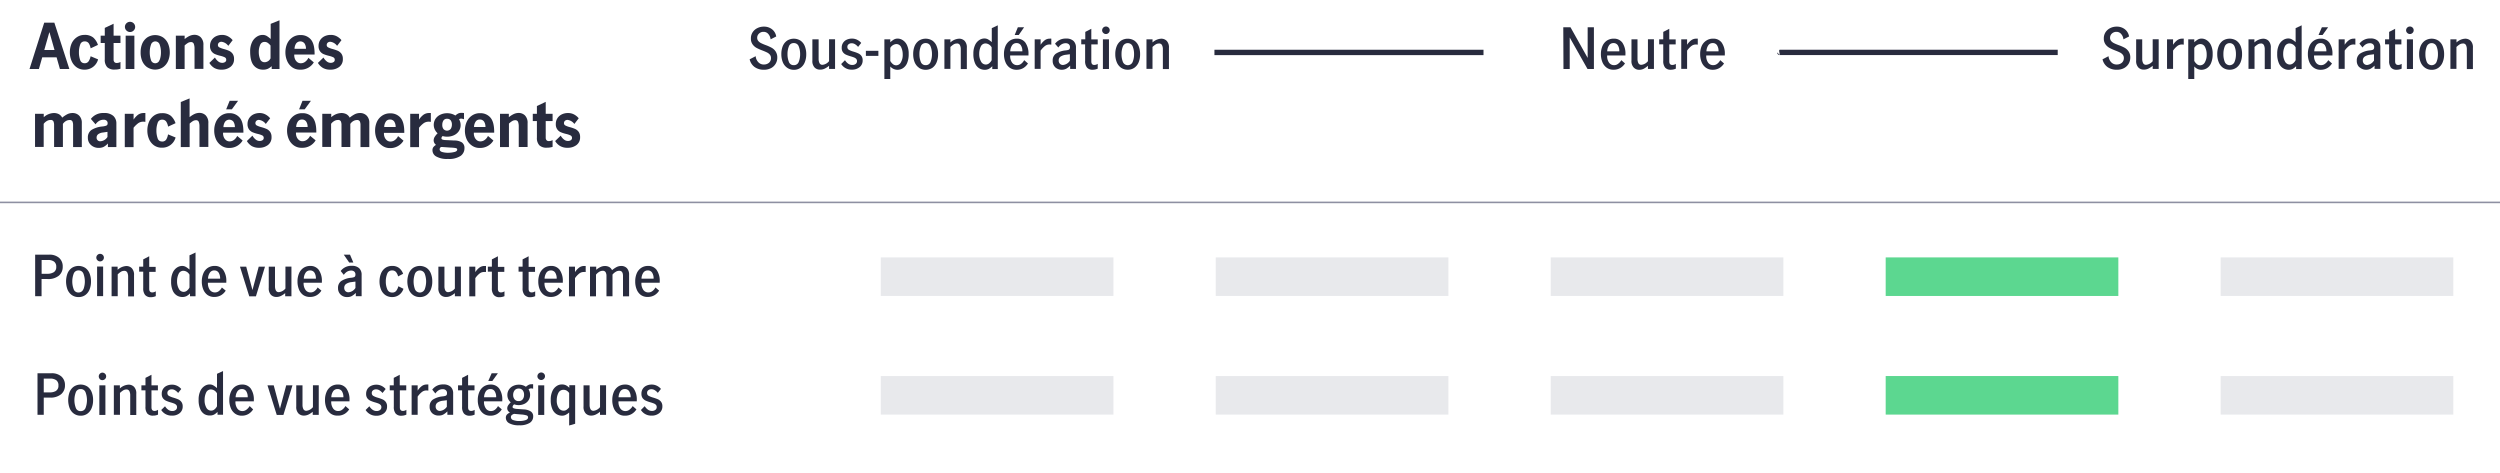 <svg xmlns="http://www.w3.org/2000/svg" viewBox="0 0 800 151.38"><defs><style>.cls-1{fill:#282b3e;}.cls-2{fill:#e8e9ec;}.cls-3{fill:#5cd790;}.cls-4{fill:none;stroke:#8e90a2;stroke-linecap:round;stroke-linejoin:round;stroke-width:0.5px;}</style></defs><g id="_11" data-name="11"><path class="cls-1" d="M19.17,22.07l-1.06-3.72h-4.6l-1.06,3.72h-3L14.15,7.25h3.24l4.8,14.82Zm-5-6.06h3.28l-1.6-5.64h-.08Z"/><path class="cls-1" d="M24.49,21.51a4.8,4.8,0,0,1-1.6-2.05,6.86,6.86,0,0,1-.54-2.73A7.1,7.1,0,0,1,22.88,14,4.76,4.76,0,0,1,24.47,12,4.21,4.21,0,0,1,27,11.17a4.25,4.25,0,0,1,2.82.83,5.44,5.44,0,0,1,1.52,2.37L29,15.47a4.36,4.36,0,0,0-.6-1.62,1.52,1.52,0,0,0-1.36-.6,1.41,1.41,0,0,0-1.39,1.06,7,7,0,0,0-.39,2.42,7.29,7.29,0,0,0,.38,2.43A1.4,1.4,0,0,0,27,20.23a1.47,1.47,0,0,0,1.35-.61A4.58,4.58,0,0,0,29,18L31.39,19A4.4,4.4,0,0,1,27,22.29,4.17,4.17,0,0,1,24.49,21.51Z"/><path class="cls-1" d="M34.32,21.5A3.4,3.4,0,0,1,33.53,19V13.75H32.21V11.41h1.32V8.93l2.82-1.34v3.82h2.2v2.34h-2.2v5.34a1.16,1.16,0,0,0,.24.75.92.92,0,0,0,.78.31,2.41,2.41,0,0,0,1.18-.32V22a5.59,5.59,0,0,1-1.82.26A3.27,3.27,0,0,1,34.32,21.5Z"/><path class="cls-1" d="M40.46,9.76a1.61,1.61,0,0,1,0-2.31,1.64,1.64,0,0,1,2.79,1.16,1.58,1.58,0,0,1-.48,1.15,1.61,1.61,0,0,1-2.31,0Zm-.25,1.65H43V22.07H40.21Z"/><path class="cls-1" d="M47.11,21.52a4.71,4.71,0,0,1-1.6-2A6.92,6.92,0,0,1,45,16.73,7.17,7.17,0,0,1,45.5,14a4.73,4.73,0,0,1,1.59-2,4.64,4.64,0,0,1,5.12,0,4.73,4.73,0,0,1,1.59,2,7.17,7.17,0,0,1,.53,2.75,6.92,6.92,0,0,1-.54,2.75,4.71,4.71,0,0,1-1.6,2,4.57,4.57,0,0,1-5.08,0Zm4-2.36a7,7,0,0,0,.39-2.43,7,7,0,0,0-.39-2.41,1.45,1.45,0,0,0-2.8,0,7,7,0,0,0-.39,2.42,7.29,7.29,0,0,0,.38,2.43,1.4,1.4,0,0,0,1.4,1.07A1.42,1.42,0,0,0,51.06,19.16Z"/><path class="cls-1" d="M59.09,11.41v1.1a7.47,7.47,0,0,1,1.54-1,3.89,3.89,0,0,1,1.6-.37,2.85,2.85,0,0,1,2,.78,3.33,3.33,0,0,1,.86,2.56v7.56H62.25V15.53A4.13,4.13,0,0,0,62,14a.89.89,0,0,0-.92-.53,1.89,1.89,0,0,0-1,.3,7,7,0,0,0-1,.78v7.52H56.27V11.41Z"/><path class="cls-1" d="M68.56,21.74A4.59,4.59,0,0,1,67,20.13l1.78-1.72a4.07,4.07,0,0,0,1,1.2,2,2,0,0,0,1.35.5,1.63,1.63,0,0,0,.87-.24.8.8,0,0,0,.39-.74.83.83,0,0,0-.46-.79,6.73,6.73,0,0,0-1.46-.49,10.62,10.62,0,0,1-1.67-.54,2.7,2.7,0,0,1-1.12-.91,2.78,2.78,0,0,1-.47-1.69,3.38,3.38,0,0,1,.54-1.92,3.48,3.48,0,0,1,1.42-1.21A4.56,4.56,0,0,1,71,11.17a4,4,0,0,1,2,.48,4.88,4.88,0,0,1,1.45,1.2l-1.4,1.82a3.16,3.16,0,0,0-2.14-1.3,1.19,1.19,0,0,0-.88.3,1,1,0,0,0-.3.72.81.81,0,0,0,.46.77,7.1,7.1,0,0,0,1.44.53,12.74,12.74,0,0,1,1.67.57,3,3,0,0,1,1.12.91,2.77,2.77,0,0,1,.47,1.68,3,3,0,0,1-1.15,2.56,4.51,4.51,0,0,1-2.83.88A4.59,4.59,0,0,1,68.56,21.74Z"/><path class="cls-1" d="M81.2,20.94c-.77-.9-1.15-2.39-1.15-4.47a6.61,6.61,0,0,1,.62-3,4.21,4.21,0,0,1,1.52-1.73A3.42,3.42,0,0,1,84,11.17a2.7,2.7,0,0,1,1.31.31,8.63,8.63,0,0,1,1.31,1V7.63l2.82-1.14V22.07h-2.5v-.9a5,5,0,0,1-1.27.86,3.48,3.48,0,0,1-1.45.26A3.73,3.73,0,0,1,81.2,20.94Zm5.37-2.27v-4.1a4.63,4.63,0,0,0-.88-.85,1.74,1.74,0,0,0-1-.31,1.49,1.49,0,0,0-1.46,1,5.5,5.5,0,0,0-.42,2.18,6.12,6.12,0,0,0,.41,2.32,1.51,1.51,0,0,0,1.53,1A2.15,2.15,0,0,0,86.57,18.67Z"/><path class="cls-1" d="M93.47,21.51a4.8,4.8,0,0,1-1.6-2.05,6.86,6.86,0,0,1-.54-2.73A6.76,6.76,0,0,1,91.88,14,4.89,4.89,0,0,1,93.53,12a4.43,4.43,0,0,1,2.64-.78,4.17,4.17,0,0,1,3.28,1.39c.81.93,1.22,2.46,1.22,4.59v.26h-6.5a3,3,0,0,0,.18,1.31,2.38,2.38,0,0,0,.73,1.06,1.74,1.74,0,0,0,1.17.41,2.25,2.25,0,0,0,1.43-.49,3.18,3.18,0,0,0,1-1.25l1.74,1.46A4.88,4.88,0,0,1,96,22.29,4.17,4.17,0,0,1,93.47,21.51Zm4-7.58a1.69,1.69,0,0,0-2.72,0,3.26,3.26,0,0,0-.5,1.68h3.66A3.11,3.11,0,0,0,97.47,13.93Z"/><path class="cls-1" d="M103.34,21.74a4.59,4.59,0,0,1-1.61-1.61l1.78-1.72a4.07,4.07,0,0,0,1,1.2,2,2,0,0,0,1.35.5,1.63,1.63,0,0,0,.87-.24.8.8,0,0,0,.39-.74.83.83,0,0,0-.46-.79,6.73,6.73,0,0,0-1.46-.49,10.62,10.62,0,0,1-1.67-.54,2.7,2.7,0,0,1-1.12-.91,2.78,2.78,0,0,1-.47-1.69,3.38,3.38,0,0,1,.54-1.92,3.48,3.48,0,0,1,1.42-1.21,4.56,4.56,0,0,1,1.92-.41,4,4,0,0,1,2,.48,4.88,4.88,0,0,1,1.45,1.2l-1.4,1.82a3.16,3.16,0,0,0-2.14-1.3,1.19,1.19,0,0,0-.88.3,1,1,0,0,0-.3.72.81.81,0,0,0,.46.77,7.1,7.1,0,0,0,1.44.53,12.74,12.74,0,0,1,1.67.57,3,3,0,0,1,1.12.91,2.77,2.77,0,0,1,.47,1.68,3,3,0,0,1-1.15,2.56,4.51,4.51,0,0,1-2.83.88A4.59,4.59,0,0,1,103.34,21.74Z"/><path class="cls-1" d="M14,36.41v1.1a5.05,5.05,0,0,1,3.18-1.34,3.47,3.47,0,0,1,1.65.36,2.64,2.64,0,0,1,1.07,1.12,9.39,9.39,0,0,1,1.64-1.1,3.71,3.71,0,0,1,1.66-.38,2.89,2.89,0,0,1,2.14.84,3.16,3.16,0,0,1,.84,2.34v7.72H23.39v-7a2.91,2.91,0,0,0-.21-1.22.91.91,0,0,0-.91-.44,2.32,2.32,0,0,0-1.2.34,3.1,3.1,0,0,0-.94.9v7.38H17.31v-7a2.87,2.87,0,0,0-.21-1.2.93.93,0,0,0-.93-.44,2.28,2.28,0,0,0-1.19.34,3.38,3.38,0,0,0-1,.9v7.38H11.21V36.41Z"/><path class="cls-1" d="M29.12,46.41a3,3,0,0,1-1-2.34,2.87,2.87,0,0,1,1.11-2.46,8,8,0,0,1,3.55-1.14,5.56,5.56,0,0,0,1.06-.21.88.88,0,0,0,.47-.29.93.93,0,0,0,.13-.56,1,1,0,0,0-.34-.8,1.38,1.38,0,0,0-.94-.3,2.87,2.87,0,0,0-1.44.38,3.5,3.5,0,0,0-1.14,1.1l-1.5-1.74a4.9,4.9,0,0,1,4.16-1.88,4.25,4.25,0,0,1,3,.9,3.21,3.21,0,0,1,1,2.48v7.52H34.53V45.91A5,5,0,0,1,33.17,47a3.42,3.42,0,0,1-1.58.32A3.53,3.53,0,0,1,29.12,46.41Zm5.27-2.58V42.19h0l-1.48.22a3.07,3.07,0,0,0-1.48.53A1.33,1.33,0,0,0,30.91,44a1.12,1.12,0,0,0,1.24,1.2A2.85,2.85,0,0,0,34.39,43.83Z"/><path class="cls-1" d="M42.75,36.41v1.86A6.2,6.2,0,0,1,44.2,36.7,3.07,3.07,0,0,1,46,36.17c.15,0,.32,0,.52,0V39a3.8,3.8,0,0,0-.7-.06,2.74,2.74,0,0,0-1.57.47,8.13,8.13,0,0,0-1.51,1.47v6.2H39.93V36.41Z"/><path class="cls-1" d="M49.29,46.51a4.8,4.8,0,0,1-1.6-2,6.86,6.86,0,0,1-.54-2.73A7.1,7.1,0,0,1,47.68,39a4.76,4.76,0,0,1,1.59-2,4.21,4.21,0,0,1,2.56-.78,4.25,4.25,0,0,1,2.82.83,5.44,5.44,0,0,1,1.52,2.37l-2.38,1.1a4.36,4.36,0,0,0-.6-1.62,1.52,1.52,0,0,0-1.36-.6,1.41,1.41,0,0,0-1.39,1.06,7,7,0,0,0-.39,2.42,7.29,7.29,0,0,0,.38,2.43,1.4,1.4,0,0,0,1.4,1.07,1.47,1.47,0,0,0,1.35-.61A4.58,4.58,0,0,0,53.77,43L56.19,44a4.4,4.4,0,0,1-4.36,3.26A4.17,4.17,0,0,1,49.29,46.51Z"/><path class="cls-1" d="M60.67,31.49v6a7.47,7.47,0,0,1,1.54-1,3.89,3.89,0,0,1,1.6-.37,2.85,2.85,0,0,1,2,.78,3.33,3.33,0,0,1,.86,2.56v7.56H63.83V40.53A4.13,4.13,0,0,0,63.61,39a.89.89,0,0,0-.92-.53,1.89,1.89,0,0,0-1,.3,7,7,0,0,0-1,.78v7.52H57.85V32.63Z"/><path class="cls-1" d="M70.69,46.51a4.8,4.8,0,0,1-1.6-2,6.86,6.86,0,0,1-.54-2.73A6.76,6.76,0,0,1,69.1,39a4.89,4.89,0,0,1,1.65-2,4.43,4.43,0,0,1,2.64-.78,4.17,4.17,0,0,1,3.28,1.39c.81.93,1.22,2.46,1.22,4.59v.26h-6.5a3,3,0,0,0,.18,1.31,2.38,2.38,0,0,0,.73,1.06,1.74,1.74,0,0,0,1.17.41,2.25,2.25,0,0,0,1.43-.49,3.18,3.18,0,0,0,1-1.25l1.74,1.46a4.88,4.88,0,0,1-4.38,2.38A4.17,4.17,0,0,1,70.69,46.51Zm4-7.58A1.69,1.69,0,0,0,72,39a3.26,3.26,0,0,0-.5,1.68h3.66A3.11,3.11,0,0,0,74.69,38.93Zm-1.2-6.68h2.7l-2,2.74H72.37Z"/><path class="cls-1" d="M80.56,46.74A4.59,4.59,0,0,1,79,45.13l1.78-1.72a4.07,4.07,0,0,0,1,1.2,2,2,0,0,0,1.35.5,1.63,1.63,0,0,0,.87-.24.8.8,0,0,0,.39-.74.83.83,0,0,0-.46-.79,6.73,6.73,0,0,0-1.46-.49,10.62,10.62,0,0,1-1.67-.54,2.7,2.7,0,0,1-1.12-.91,2.78,2.78,0,0,1-.47-1.69,3.38,3.38,0,0,1,.54-1.92,3.48,3.48,0,0,1,1.42-1.21A4.56,4.56,0,0,1,83,36.17a4,4,0,0,1,2,.48,4.88,4.88,0,0,1,1.45,1.2l-1.4,1.82a3.16,3.16,0,0,0-2.14-1.3,1.19,1.19,0,0,0-.88.3,1,1,0,0,0-.3.72.81.81,0,0,0,.46.77,7.1,7.1,0,0,0,1.44.53,12.74,12.74,0,0,1,1.67.57,3,3,0,0,1,1.12.91,2.77,2.77,0,0,1,.47,1.68,3,3,0,0,1-1.15,2.56,4.51,4.51,0,0,1-2.83.88A4.59,4.59,0,0,1,80.56,46.74Z"/><path class="cls-1" d="M94,46.51a4.8,4.8,0,0,1-1.6-2,6.86,6.86,0,0,1-.54-2.73A6.76,6.76,0,0,1,92.44,39a4.81,4.81,0,0,1,1.65-2,4.43,4.43,0,0,1,2.64-.78A4.18,4.18,0,0,1,100,37.56c.81.93,1.22,2.46,1.22,4.59v.26h-6.5a3,3,0,0,0,.18,1.31,2.38,2.38,0,0,0,.73,1.06,1.71,1.71,0,0,0,1.17.41,2.25,2.25,0,0,0,1.43-.49,3.18,3.18,0,0,0,1-1.25L101,44.91a4.88,4.88,0,0,1-4.38,2.38A4.15,4.15,0,0,1,94,46.51Zm4-7.58a1.55,1.55,0,0,0-1.38-.68,1.51,1.51,0,0,0-1.34.7,3.17,3.17,0,0,0-.5,1.68h3.66A3.11,3.11,0,0,0,98,38.93Zm-1.2-6.68h2.7l-2,2.74H95.71Z"/><path class="cls-1" d="M106,36.41v1.1a5.05,5.05,0,0,1,3.18-1.34,3.47,3.47,0,0,1,1.65.36,2.64,2.64,0,0,1,1.07,1.12,9.39,9.39,0,0,1,1.64-1.1,3.71,3.71,0,0,1,1.66-.38,2.89,2.89,0,0,1,2.14.84,3.16,3.16,0,0,1,.84,2.34v7.72h-2.82v-7a2.91,2.91,0,0,0-.21-1.22.92.92,0,0,0-.91-.44,2.32,2.32,0,0,0-1.2.34,3,3,0,0,0-.94.9v7.38h-2.82v-7a2.87,2.87,0,0,0-.21-1.2.93.93,0,0,0-.93-.44,2.28,2.28,0,0,0-1.19.34,3.25,3.25,0,0,0-1,.9v7.38h-2.82V36.41Z"/><path class="cls-1" d="M122.17,46.51a4.8,4.8,0,0,1-1.6-2,6.86,6.86,0,0,1-.54-2.73,6.76,6.76,0,0,1,.55-2.73,4.74,4.74,0,0,1,1.65-2,4.43,4.43,0,0,1,2.64-.78,4.18,4.18,0,0,1,3.28,1.39c.81.93,1.22,2.46,1.22,4.59v.26h-6.5a3,3,0,0,0,.18,1.31,2.38,2.38,0,0,0,.73,1.06,1.71,1.71,0,0,0,1.17.41,2.25,2.25,0,0,0,1.43-.49,3.18,3.18,0,0,0,1-1.25l1.74,1.46a4.9,4.9,0,0,1-4.38,2.38A4.15,4.15,0,0,1,122.17,46.51Zm4-7.58a1.55,1.55,0,0,0-1.38-.68,1.51,1.51,0,0,0-1.34.7,3.17,3.17,0,0,0-.5,1.68h3.66A3.11,3.11,0,0,0,126.17,38.93Z"/><path class="cls-1" d="M134.09,36.41v1.86a6,6,0,0,1,1.45-1.57,3.07,3.07,0,0,1,1.81-.53c.14,0,.32,0,.52,0V39a3.88,3.88,0,0,0-.7-.06,2.74,2.74,0,0,0-1.57.47,7.83,7.83,0,0,0-1.51,1.47v6.2h-2.82V36.41Z"/><path class="cls-1" d="M147.82,45.58a2.13,2.13,0,0,1,.81,1.81,3,3,0,0,1-1.19,2.47,6.66,6.66,0,0,1-4.09,1,6.94,6.94,0,0,1-3.77-.79,2.29,2.29,0,0,1-1.19-2,1.58,1.58,0,0,1,.3-1,3,3,0,0,1,.84-.71,1.83,1.83,0,0,1-.76-1.46,2.22,2.22,0,0,1,.27-1,6.26,6.26,0,0,1,1-1.25,3.71,3.71,0,0,1-.91-1.21,3.56,3.56,0,0,1,.26-3.46,3.79,3.79,0,0,1,1.57-1.3,5,5,0,0,1,2.14-.45,4.82,4.82,0,0,1,2.62.74,4,4,0,0,1,.91-.65,2.4,2.4,0,0,1,1.07-.21,5.32,5.32,0,0,1,.78.06v2a3.47,3.47,0,0,0-.9-.22,1.15,1.15,0,0,0-.68.24,3.49,3.49,0,0,1,.5,1.8,3.41,3.41,0,0,1-.59,2,3.8,3.8,0,0,1-1.58,1.3,5.14,5.14,0,0,1-2.15.45,5.21,5.21,0,0,1-1.44-.2,1.34,1.34,0,0,0-.26.31.7.7,0,0,0-.12.37.43.43,0,0,0,.29.43,3,3,0,0,0,1,.17l2.88.14A4.47,4.47,0,0,1,147.82,45.58Zm-2.46,3.07c.63-.14.95-.41.95-.8q0-.33-.42-.45a10.13,10.13,0,0,0-1.64-.17l-2.86-.2-.22,0a.82.82,0,0,0-.48.74c0,.43.28.72.84.88a6.66,6.66,0,0,0,1.84.24A8.67,8.67,0,0,0,145.36,48.65Zm-3.47-10.07a2.52,2.52,0,0,0-.36,1.37,2.16,2.16,0,0,0,.38,1.35,1.53,1.53,0,0,0,2.33-.06,2.5,2.5,0,0,0,.37-1.37,2.23,2.23,0,0,0-.38-1.35,1.36,1.36,0,0,0-1.16-.51A1.29,1.29,0,0,0,141.89,38.58Z"/><path class="cls-1" d="M150.91,46.51a4.8,4.8,0,0,1-1.6-2,6.86,6.86,0,0,1-.54-2.73,6.76,6.76,0,0,1,.55-2.73A4.74,4.74,0,0,1,151,37a4.43,4.43,0,0,1,2.64-.78,4.18,4.18,0,0,1,3.28,1.39c.81.93,1.22,2.46,1.22,4.59v.26h-6.5a3,3,0,0,0,.18,1.31,2.38,2.38,0,0,0,.73,1.06,1.71,1.71,0,0,0,1.17.41,2.25,2.25,0,0,0,1.43-.49,3.18,3.18,0,0,0,1-1.25l1.74,1.46a4.9,4.9,0,0,1-4.38,2.38A4.15,4.15,0,0,1,150.91,46.51Zm4-7.58a1.55,1.55,0,0,0-1.38-.68,1.51,1.51,0,0,0-1.34.7,3.17,3.17,0,0,0-.5,1.68h3.66A3.11,3.11,0,0,0,154.91,38.93Z"/><path class="cls-1" d="M162.83,36.41v1.1a7.22,7.22,0,0,1,1.54-1,3.85,3.85,0,0,1,1.6-.37,2.88,2.88,0,0,1,2,.78,3.33,3.33,0,0,1,.86,2.56v7.56H166V40.53a4.35,4.35,0,0,0-.22-1.53.9.9,0,0,0-.92-.53,1.89,1.89,0,0,0-1,.3,6.51,6.51,0,0,0-1,.78v7.52H160V36.41Z"/><path class="cls-1" d="M172.6,46.5a3.4,3.4,0,0,1-.79-2.51V38.75h-1.32V36.41h1.32V33.93l2.82-1.34v3.82h2.2v2.34h-2.2v5.34a1.16,1.16,0,0,0,.24.75.92.92,0,0,0,.78.31,2.44,2.44,0,0,0,1.18-.32V47a5.59,5.59,0,0,1-1.82.26A3.25,3.25,0,0,1,172.6,46.5Z"/><path class="cls-1" d="M179.26,46.74a4.51,4.51,0,0,1-1.61-1.61l1.78-1.72a3.92,3.92,0,0,0,1,1.2,2,2,0,0,0,1.35.5,1.63,1.63,0,0,0,.87-.24.8.8,0,0,0,.39-.74.85.85,0,0,0-.46-.79,6.94,6.94,0,0,0-1.46-.49,10.62,10.62,0,0,1-1.67-.54,2.64,2.64,0,0,1-1.12-.91,2.71,2.71,0,0,1-.47-1.69,3.38,3.38,0,0,1,.54-1.92,3.48,3.48,0,0,1,1.42-1.21,4.5,4.5,0,0,1,1.92-.41,4.07,4.07,0,0,1,2,.48,4.88,4.88,0,0,1,1.45,1.2l-1.4,1.82a3.18,3.18,0,0,0-2.14-1.3,1.19,1.19,0,0,0-.88.3,1,1,0,0,0-.3.72.81.81,0,0,0,.46.77,6.66,6.66,0,0,0,1.44.53,13.28,13.28,0,0,1,1.67.57,3,3,0,0,1,1.12.91,2.77,2.77,0,0,1,.47,1.68,3,3,0,0,1-1.15,2.56,4.51,4.51,0,0,1-2.83.88A4.57,4.57,0,0,1,179.26,46.74Z"/><path class="cls-1" d="M16.45,119.44a4.62,4.62,0,0,1,3.15,1,3.59,3.59,0,0,1,1.19,2.85,3.63,3.63,0,0,1-1.22,2.85,5.28,5.28,0,0,1-3.64,1.09H14v5.51H12V119.44Zm1.5,5.61a1.88,1.88,0,0,0,.75-1.68,2,2,0,0,0-.68-1.69,3.22,3.22,0,0,0-2-.53H14v4.41h1.77A3.88,3.88,0,0,0,18,125.05Z"/><path class="cls-1" d="M23.68,132.39a4,4,0,0,1-1.39-1.76,7.43,7.43,0,0,1,0-5.2,4,4,0,0,1,1.38-1.75,4,4,0,0,1,4.28,0,3.89,3.89,0,0,1,1.37,1.75,6.78,6.78,0,0,1,.47,2.6,6.59,6.59,0,0,1-.48,2.6,4,4,0,0,1-1.37,1.76,3.58,3.58,0,0,1-2.13.63A3.64,3.64,0,0,1,23.68,132.39Zm3.71-1.89a7.12,7.12,0,0,0,0-4.93,1.59,1.59,0,0,0-1.58-1.07,1.56,1.56,0,0,0-1.56,1.06,7.15,7.15,0,0,0,0,4.94,1.56,1.56,0,0,0,1.56,1.06A1.6,1.6,0,0,0,27.39,130.5Z"/><path class="cls-1" d="M31.9,121.24a1.21,1.21,0,0,1,.84-2,1.22,1.22,0,0,1,.87.35,1.16,1.16,0,0,1,.36.86,1.15,1.15,0,0,1-.36.84,1.2,1.2,0,0,1-1.71,0Zm-.11,2.06h1.94v9.48H31.79Z"/><path class="cls-1" d="M38.36,123.3v1a4.39,4.39,0,0,1,2.79-1.21,2.42,2.42,0,0,1,1.74.69,3,3,0,0,1,.72,2.26v6.77H41.67V126.5a2.93,2.93,0,0,0-.27-1.34,1,1,0,0,0-.95-.53,2,2,0,0,0-1.06.31,7,7,0,0,0-1,.8v7H36.43V123.3Z"/><path class="cls-1" d="M47.14,132.33a3.3,3.3,0,0,1-.59-2.18V124.9h-1.3v-1.6h1.3v-2.38l1.92-1v3.39h2.06v1.6H48.47v5.43c0,.77.32,1.16,1,1.16a2.1,2.1,0,0,0,1.1-.36v1.54A3.77,3.77,0,0,1,49,133,2.31,2.31,0,0,1,47.14,132.33Z"/><path class="cls-1" d="M51.59,131.2,52.81,130a3.73,3.73,0,0,0,1,1.1,2.16,2.16,0,0,0,1.33.43,1.75,1.75,0,0,0,1.06-.32,1.09,1.09,0,0,0,.45-.94,1,1,0,0,0-.26-.7,2,2,0,0,0-.65-.43,10.06,10.06,0,0,0-1.07-.36,11.5,11.5,0,0,1-1.51-.53,2.71,2.71,0,0,1-1-.79,2.31,2.31,0,0,1-.4-1.43,2.73,2.73,0,0,1,1.63-2.6,4,4,0,0,1,1.63-.34,3.7,3.7,0,0,1,1.7.39,3.91,3.91,0,0,1,1.28,1l-1,1.27a3.85,3.85,0,0,0-.93-.83,2,2,0,0,0-1.12-.34,1.49,1.49,0,0,0-1,.33,1,1,0,0,0-.38.86,1,1,0,0,0,.48.91,6.83,6.83,0,0,0,1.5.59,13.41,13.41,0,0,1,1.5.54,2.59,2.59,0,0,1,1,.81,2.34,2.34,0,0,1,.41,1.44,2.66,2.66,0,0,1-1,2.18A3.77,3.77,0,0,1,55,133,3.91,3.91,0,0,1,51.59,131.2Z"/><path class="cls-1" d="M65.42,132.53a3.47,3.47,0,0,1-1.34-1.61,7.08,7.08,0,0,1-.52-3,6.3,6.3,0,0,1,.54-2.79,3.75,3.75,0,0,1,1.35-1.6,3,3,0,0,1,1.62-.51,2.36,2.36,0,0,1,1.19.3,6.9,6.9,0,0,1,1.18.87v-4.57l1.93-.9v14H69.61v-.92a4.46,4.46,0,0,1-1.13.88,2.93,2.93,0,0,1-1.3.28A3.44,3.44,0,0,1,65.42,132.53ZM68.64,131a2.91,2.91,0,0,0,.8-1v-4.12a2.33,2.33,0,0,0-1.89-1.26,1.65,1.65,0,0,0-1.59,1,5.4,5.4,0,0,0-.49,2.35A4.8,4.8,0,0,0,66,130.4a1.73,1.73,0,0,0,1.55,1A1.64,1.64,0,0,0,68.64,131Z"/><path class="cls-1" d="M75.24,132.38a4.07,4.07,0,0,1-1.38-1.78,6.57,6.57,0,0,1-.48-2.59,6.46,6.46,0,0,1,.49-2.56,4,4,0,0,1,1.41-1.76,3.85,3.85,0,0,1,2.21-.63,3.26,3.26,0,0,1,2.74,1.26,6.16,6.16,0,0,1,1,3.76v.35H75.35a3.56,3.56,0,0,0,.57,2.26,1.93,1.93,0,0,0,1.66.85,2,2,0,0,0,1.3-.46,3.62,3.62,0,0,0,1-1.14L81,131a4.45,4.45,0,0,1-1.51,1.48,4.12,4.12,0,0,1-2.14.54A3.64,3.64,0,0,1,75.24,132.38Zm3.59-7.12a1.55,1.55,0,0,0-1.43-.76,1.63,1.63,0,0,0-1.46.78,3.53,3.53,0,0,0-.54,1.85h3.87A3.41,3.41,0,0,0,78.83,125.26Z"/><path class="cls-1" d="M85.59,123.3h2l2,7.47h0l2-7.47h2l-2.9,9.48H88.56Z"/><path class="cls-1" d="M95.52,132.32a3,3,0,0,1-.72-2.27V123.3h2v6.28a3,3,0,0,0,.27,1.31,1,1,0,0,0,1,.56,3.13,3.13,0,0,0,2.07-1.17v-7H102v9.48h-1.93v-1a6.42,6.42,0,0,1-1.35.89,3.33,3.33,0,0,1-1.46.34A2.43,2.43,0,0,1,95.52,132.32Z"/><path class="cls-1" d="M105.86,132.38a4.07,4.07,0,0,1-1.38-1.78A6.57,6.57,0,0,1,104,128a6.29,6.29,0,0,1,.49-2.56,3.93,3.93,0,0,1,1.41-1.76,3.83,3.83,0,0,1,2.21-.63,3.25,3.25,0,0,1,2.73,1.26,6.1,6.1,0,0,1,1,3.76v.35H106a3.62,3.62,0,0,0,.58,2.26,1.93,1.93,0,0,0,1.66.85,2,2,0,0,0,1.3-.46,3.62,3.62,0,0,0,1-1.14l1.2,1.06a4.45,4.45,0,0,1-1.51,1.48A4.15,4.15,0,0,1,108,133,3.64,3.64,0,0,1,105.86,132.38Zm3.59-7.12a1.56,1.56,0,0,0-1.43-.76,1.62,1.62,0,0,0-1.46.78,3.53,3.53,0,0,0-.54,1.85h3.87A3.5,3.5,0,0,0,109.45,125.26Z"/><path class="cls-1" d="M117,131.2,118.2,130a3.73,3.73,0,0,0,1,1.1,2.16,2.16,0,0,0,1.33.43,1.73,1.73,0,0,0,1.06-.32,1.09,1.09,0,0,0,.45-.94,1,1,0,0,0-.26-.7,2,2,0,0,0-.65-.43,9.33,9.33,0,0,0-1.07-.36,11.29,11.29,0,0,1-1.5-.53,2.66,2.66,0,0,1-1-.79,2.31,2.31,0,0,1-.4-1.43,2.85,2.85,0,0,1,.44-1.59,2.8,2.8,0,0,1,1.19-1,4,4,0,0,1,1.63-.34,3.7,3.7,0,0,1,1.7.39,4.05,4.05,0,0,1,1.29,1l-1,1.27a4.09,4.09,0,0,0-.94-.83,2,2,0,0,0-1.12-.34,1.49,1.49,0,0,0-1,.33,1,1,0,0,0-.38.86,1,1,0,0,0,.49.91,6.51,6.51,0,0,0,1.49.59,13.41,13.41,0,0,1,1.5.54,2.59,2.59,0,0,1,1,.81,2.34,2.34,0,0,1,.41,1.44,2.64,2.64,0,0,1-1,2.18,3.77,3.77,0,0,1-2.43.79A3.91,3.91,0,0,1,117,131.2Z"/><path class="cls-1" d="M126.61,132.33a3.25,3.25,0,0,1-.59-2.18V124.9h-1.3v-1.6H126v-2.38l1.92-1v3.39H130v1.6h-2.05v5.43c0,.77.32,1.16,1,1.16a2.07,2.07,0,0,0,1.09-.36l0,1.54a3.8,3.8,0,0,1-1.56.35A2.29,2.29,0,0,1,126.61,132.33Z"/><path class="cls-1" d="M133.65,123.3V125a5.43,5.43,0,0,1,1.35-1.47,2.6,2.6,0,0,1,1.58-.49,2.93,2.93,0,0,1,.49,0V125a3.83,3.83,0,0,0-.63-.05,2.28,2.28,0,0,0-1.39.46,6.7,6.7,0,0,0-1.4,1.5v5.83h-1.93V123.3Z"/><path class="cls-1" d="M138.31,132.23a2.75,2.75,0,0,1-.83-2.09,2.63,2.63,0,0,1,1-2.24,7.08,7.08,0,0,1,3.18-1.06,4.41,4.41,0,0,0,.87-.17.7.7,0,0,0,.4-.3,1.22,1.22,0,0,0,.11-.57,1.17,1.17,0,0,0-.37-.93,1.44,1.44,0,0,0-1-.33,2.46,2.46,0,0,0-1.35.38,3.44,3.44,0,0,0-1,1l-1-1.24a4.19,4.19,0,0,1,3.53-1.66,3.29,3.29,0,0,1,2.37.76,2.82,2.82,0,0,1,.79,2.16v6.8h-1.85v-1.1a5.55,5.55,0,0,1-1.28,1,2.84,2.84,0,0,1-1.4.33A2.93,2.93,0,0,1,138.31,132.23Zm4.68-2.09v-2.07h0l-1.24.16a3.71,3.71,0,0,0-1.78.62,1.5,1.5,0,0,0-.56,1.25,1.44,1.44,0,0,0,.37,1,1.36,1.36,0,0,0,1,.4A2.93,2.93,0,0,0,143,130.14Z"/><path class="cls-1" d="M148.46,132.33a3.25,3.25,0,0,1-.59-2.18V124.9h-1.3v-1.6h1.3v-2.38l1.92-1v3.39h2.05v1.6h-2.05v5.43c0,.77.32,1.16,1,1.16a2.07,2.07,0,0,0,1.09-.36l0,1.54a3.8,3.8,0,0,1-1.56.35A2.31,2.31,0,0,1,148.46,132.33Z"/><path class="cls-1" d="M154.74,132.38a4,4,0,0,1-1.37-1.78,6.57,6.57,0,0,1-.48-2.59,6.29,6.29,0,0,1,.49-2.56,3.93,3.93,0,0,1,1.41-1.76,3.82,3.82,0,0,1,2.2-.63,3.26,3.26,0,0,1,2.74,1.26,6.1,6.1,0,0,1,1,3.76v.35h-5.85a3.62,3.62,0,0,0,.58,2.26,1.92,1.92,0,0,0,1.65.85,2.05,2.05,0,0,0,1.31-.46,3.59,3.59,0,0,0,.94-1.14l1.21,1.06a4.54,4.54,0,0,1-1.51,1.48,4.16,4.16,0,0,1-2.15.54A3.66,3.66,0,0,1,154.74,132.38Zm3.59-7.12a1.54,1.54,0,0,0-1.43-.76,1.65,1.65,0,0,0-1.46.78,3.72,3.72,0,0,0-.54,1.85h3.87A3.33,3.33,0,0,0,158.33,125.26Zm-1-5.82h2l-1.78,2.47h-1.3Z"/><path class="cls-1" d="M169.84,131.66a1.79,1.79,0,0,1,.78,1.59,2.38,2.38,0,0,1-1.12,2.08,6,6,0,0,1-3.36.76,6.2,6.2,0,0,1-3.21-.66,2,2,0,0,1-1.06-1.73,1.53,1.53,0,0,1,.32-1,2.69,2.69,0,0,1,1-.68,1.81,1.81,0,0,1-.64-.58,1.36,1.36,0,0,1-.23-.76,1.72,1.72,0,0,1,.24-.89,5.46,5.46,0,0,1,.88-1.05,3,3,0,0,1-.79-1,3.2,3.2,0,0,1-.29-1.34,3.09,3.09,0,0,1,.5-1.74,3.24,3.24,0,0,1,1.33-1.15,4.12,4.12,0,0,1,1.82-.41,3.91,3.91,0,0,1,2.29.67,4,4,0,0,1,.86-.61,1.84,1.84,0,0,1,.9-.2,2.61,2.61,0,0,1,.54,0v1.44a2.14,2.14,0,0,0-.63-.12,1.59,1.59,0,0,0-.84.3,3.15,3.15,0,0,1,.5,1.75,3.08,3.08,0,0,1-.49,1.74,3.19,3.19,0,0,1-1.33,1.16,4.28,4.28,0,0,1-3.27.16,1.16,1.16,0,0,0-.52.84c0,.18.12.32.37.43a3.72,3.72,0,0,0,1.14.2l2.1.15A4.46,4.46,0,0,1,169.84,131.66Zm-1.71,2.8c.57-.18.85-.49.85-.92a.63.63,0,0,0-.48-.61,6.9,6.9,0,0,0-1.66-.29l-2.27-.2h-.07a2.11,2.11,0,0,0-.77.42.88.88,0,0,0-.24.64,1,1,0,0,0,.79.94,5.69,5.69,0,0,0,1.91.29A6.45,6.45,0,0,0,168.13,134.46Zm-3.47-9.53a2.33,2.33,0,0,0-.45,1.44,2.17,2.17,0,0,0,.46,1.43,1.57,1.57,0,0,0,1.29.55,1.54,1.54,0,0,0,1.3-.57,2.29,2.29,0,0,0,.44-1.44,2.2,2.2,0,0,0-.44-1.45,1.54,1.54,0,0,0-1.29-.55A1.56,1.56,0,0,0,164.66,124.93Z"/><path class="cls-1" d="M172.34,121.24a1.12,1.12,0,0,1-.37-.84,1.23,1.23,0,0,1,1.2-1.21,1.22,1.22,0,0,1,.87.35,1.16,1.16,0,0,1,.36.86,1.15,1.15,0,0,1-.36.84,1.19,1.19,0,0,1-.87.36A1.15,1.15,0,0,1,172.34,121.24Zm-.12,2.06h1.94v9.48h-1.94Z"/><path class="cls-1" d="M181,132.76a2.52,2.52,0,0,1-1.14.26,3.44,3.44,0,0,1-1.76-.49,3.53,3.53,0,0,1-1.34-1.61,7.08,7.08,0,0,1-.52-3,6.3,6.3,0,0,1,.54-2.79,3.75,3.75,0,0,1,1.35-1.6,3,3,0,0,1,1.62-.51,3.09,3.09,0,0,1,1.33.26,4.3,4.3,0,0,1,1.1.82v-.84h1.87v12.34l-1.92.56V132A5.28,5.28,0,0,1,181,132.76Zm.32-1.65a3.87,3.87,0,0,0,.81-.76v-4.59a2.78,2.78,0,0,0-.78-.75,1.91,1.91,0,0,0-1-.27,1.76,1.76,0,0,0-1.67,1,5.14,5.14,0,0,0-.52,2.41,4.11,4.11,0,0,0,.61,2.36,1.85,1.85,0,0,0,1.6.91A1.7,1.7,0,0,0,181.35,131.11Z"/><path class="cls-1" d="M187.45,132.32a3,3,0,0,1-.72-2.27V123.3h1.94v6.28a3,3,0,0,0,.27,1.31,1,1,0,0,0,1,.56,3.09,3.09,0,0,0,2.07-1.17v-7h1.93v9.48H192v-1a6.42,6.42,0,0,1-1.35.89,3.29,3.29,0,0,1-1.45.34A2.41,2.41,0,0,1,187.45,132.32Z"/><path class="cls-1" d="M197.78,132.38a4.07,4.07,0,0,1-1.38-1.78,6.58,6.58,0,0,1-.47-2.59,6.46,6.46,0,0,1,.48-2.56,4.07,4.07,0,0,1,1.41-1.76,3.85,3.85,0,0,1,2.21-.63,3.26,3.26,0,0,1,2.74,1.26,6.16,6.16,0,0,1,1,3.76v.35h-5.85a3.62,3.62,0,0,0,.57,2.26,1.93,1.93,0,0,0,1.66.85,2,2,0,0,0,1.3-.46,3.62,3.62,0,0,0,1-1.14l1.21,1.06a4.48,4.48,0,0,1-1.52,1.48,4.12,4.12,0,0,1-2.14.54A3.64,3.64,0,0,1,197.78,132.38Zm3.59-7.12a1.55,1.55,0,0,0-1.43-.76,1.63,1.63,0,0,0-1.46.78,3.72,3.72,0,0,0-.54,1.85h3.87A3.41,3.41,0,0,0,201.37,125.26Z"/><path class="cls-1" d="M205.09,131.2l1.22-1.23a3.73,3.73,0,0,0,1,1.1,2.16,2.16,0,0,0,1.33.43,1.75,1.75,0,0,0,1.06-.32,1.09,1.09,0,0,0,.45-.94,1,1,0,0,0-.26-.7,2,2,0,0,0-.65-.43,10.06,10.06,0,0,0-1.07-.36,11.5,11.5,0,0,1-1.51-.53,2.71,2.71,0,0,1-1-.79,2.31,2.31,0,0,1-.4-1.43,2.73,2.73,0,0,1,1.63-2.6,4,4,0,0,1,1.63-.34,3.7,3.7,0,0,1,1.7.39,3.91,3.91,0,0,1,1.28,1l-1,1.27a3.85,3.85,0,0,0-.93-.83,2,2,0,0,0-1.12-.34,1.49,1.49,0,0,0-1,.33,1,1,0,0,0-.38.86,1,1,0,0,0,.48.91,6.83,6.83,0,0,0,1.5.59,13.41,13.41,0,0,1,1.5.54,2.59,2.59,0,0,1,1,.81,2.34,2.34,0,0,1,.41,1.44,2.66,2.66,0,0,1-1,2.18,3.77,3.77,0,0,1-2.43.79A3.91,3.91,0,0,1,205.09,131.2Z"/><path class="cls-1" d="M15.73,81.49a4.62,4.62,0,0,1,3.15,1,3.59,3.59,0,0,1,1.19,2.85,3.64,3.64,0,0,1-1.22,2.86,5.33,5.33,0,0,1-3.64,1.09H13.3v5.5H11.25V81.49Zm1.5,5.6A1.88,1.88,0,0,0,18,85.41a2,2,0,0,0-.68-1.68,3.15,3.15,0,0,0-2-.53h-2v4.41h1.77A3.87,3.87,0,0,0,17.23,87.09Z"/><path class="cls-1" d="M23,94.43a4,4,0,0,1-1.39-1.76,7.43,7.43,0,0,1,0-5.2A4,4,0,0,1,23,85.72a4,4,0,0,1,4.28,0,3.89,3.89,0,0,1,1.37,1.75,6.78,6.78,0,0,1,.47,2.6,6.56,6.56,0,0,1-.48,2.6,4,4,0,0,1-1.37,1.76,3.58,3.58,0,0,1-2.13.63A3.64,3.64,0,0,1,23,94.43Zm3.71-1.89a7.12,7.12,0,0,0,0-4.93,1.59,1.59,0,0,0-1.58-1.07,1.56,1.56,0,0,0-1.56,1.07,7.12,7.12,0,0,0,0,4.93,1.55,1.55,0,0,0,1.56,1.06A1.59,1.59,0,0,0,26.67,92.54Z"/><path class="cls-1" d="M31.19,83.29a1.15,1.15,0,0,1-.37-.85,1.17,1.17,0,0,1,.36-.85,1.15,1.15,0,0,1,.84-.36,1.22,1.22,0,0,1,.87.35,1.2,1.2,0,0,1,0,1.71,1.19,1.19,0,0,1-.87.36A1.15,1.15,0,0,1,31.19,83.29Zm-.12,2H33v9.48H31.07Z"/><path class="cls-1" d="M37.64,85.34v1a4.44,4.44,0,0,1,2.79-1.21,2.42,2.42,0,0,1,1.74.69,3,3,0,0,1,.72,2.27v6.76H41V88.54a2.93,2.93,0,0,0-.27-1.34,1,1,0,0,0-1-.53,2,2,0,0,0-1.06.31,6.5,6.5,0,0,0-1,.81v7H35.71V85.34Z"/><path class="cls-1" d="M46.42,94.37a3.29,3.29,0,0,1-.59-2.17V86.94h-1.3v-1.6h1.3V83l1.92-1v3.39h2.06v1.6H47.75v5.44c0,.76.32,1.15,1,1.15a2.1,2.1,0,0,0,1.1-.36v1.55a3.92,3.92,0,0,1-1.56.34A2.31,2.31,0,0,1,46.42,94.37Z"/><path class="cls-1" d="M56.62,94.57A3.42,3.42,0,0,1,55.28,93a7.08,7.08,0,0,1-.52-3,6.3,6.3,0,0,1,.54-2.79,3.68,3.68,0,0,1,1.35-1.6,3,3,0,0,1,1.62-.51,2.36,2.36,0,0,1,1.19.3,6.9,6.9,0,0,1,1.18.87V81.7l1.93-.9v14H60.8v-.91a4.61,4.61,0,0,1-1.12.87,2.94,2.94,0,0,1-1.31.28A3.31,3.31,0,0,1,56.62,94.57ZM59.84,93a3.05,3.05,0,0,0,.8-1V87.91a2.33,2.33,0,0,0-1.89-1.26,1.66,1.66,0,0,0-1.59,1,5.37,5.37,0,0,0-.5,2.35,4.73,4.73,0,0,0,.56,2.4,1.72,1.72,0,0,0,1.55,1A1.7,1.7,0,0,0,59.84,93Z"/><path class="cls-1" d="M66.44,94.42a4.1,4.1,0,0,1-1.38-1.77,6.62,6.62,0,0,1-.48-2.6,6.46,6.46,0,0,1,.49-2.56,3.93,3.93,0,0,1,1.41-1.76,3.83,3.83,0,0,1,2.21-.63,3.24,3.24,0,0,1,2.73,1.26,6.11,6.11,0,0,1,1,3.77v.34H66.54a3.65,3.65,0,0,0,.58,2.27,2,2,0,0,0,1.66.84,2,2,0,0,0,1.3-.46A3.41,3.41,0,0,0,71,92L72.23,93a4.36,4.36,0,0,1-1.51,1.48,4.12,4.12,0,0,1-2.14.54A3.64,3.64,0,0,1,66.44,94.42ZM70,87.3a1.57,1.57,0,0,0-1.43-.76,1.62,1.62,0,0,0-1.46.79,3.46,3.46,0,0,0-.54,1.84h3.87A3.5,3.5,0,0,0,70,87.3Z"/><path class="cls-1" d="M76.79,85.34h2l2,7.47h0l2-7.47h2l-2.89,9.48H79.76Z"/><path class="cls-1" d="M86.72,94.36A3,3,0,0,1,86,92.09V85.34h2v6.28a3,3,0,0,0,.27,1.31,1,1,0,0,0,1,.56,3.13,3.13,0,0,0,2.07-1.17v-7h1.92v9.48H91.26v-1a6.54,6.54,0,0,1-1.35.89,3.2,3.2,0,0,1-1.46.34A2.39,2.39,0,0,1,86.72,94.36Z"/><path class="cls-1" d="M97.05,94.42a4,4,0,0,1-1.37-1.77,6.62,6.62,0,0,1-.48-2.6,6.29,6.29,0,0,1,.49-2.56,3.93,3.93,0,0,1,1.41-1.76,3.82,3.82,0,0,1,2.2-.63A3.26,3.26,0,0,1,102,86.36a6.11,6.11,0,0,1,1,3.77v.34H97.16a3.65,3.65,0,0,0,.58,2.27,1.94,1.94,0,0,0,1.65.84,2.05,2.05,0,0,0,1.31-.46,3.39,3.39,0,0,0,.94-1.14L102.85,93a4.45,4.45,0,0,1-1.51,1.48,4.15,4.15,0,0,1-2.14.54A3.67,3.67,0,0,1,97.05,94.42Zm3.6-7.12a1.58,1.58,0,0,0-1.44-.76,1.61,1.61,0,0,0-1.45.79,3.46,3.46,0,0,0-.54,1.84h3.87A3.5,3.5,0,0,0,100.65,87.3Z"/><path class="cls-1" d="M109,94.27a2.75,2.75,0,0,1-.83-2.09,2.62,2.62,0,0,1,1-2.23,7,7,0,0,1,3.18-1.07,3.56,3.56,0,0,0,.87-.17.69.69,0,0,0,.4-.29,1.17,1.17,0,0,0,.12-.58,1.2,1.2,0,0,0-.37-.93,1.45,1.45,0,0,0-1-.33,2.55,2.55,0,0,0-1.35.38,3.36,3.36,0,0,0-1,1l-1-1.24a4.22,4.22,0,0,1,3.53-1.66,3.32,3.32,0,0,1,2.37.76,2.83,2.83,0,0,1,.8,2.16v6.8h-1.86V93.73a5.76,5.76,0,0,1-1.28,1,2.81,2.81,0,0,1-1.4.33A2.89,2.89,0,0,1,109,94.27ZM110,81.49h2L113.06,84h-1.32Zm3.74,10.69V90.11h0l-1.25.16a3.86,3.86,0,0,0-1.78.62,1.5,1.5,0,0,0-.56,1.25,1.53,1.53,0,0,0,.37,1,1.4,1.4,0,0,0,1.06.39A2.93,2.93,0,0,0,113.72,92.18Z"/><path class="cls-1" d="M123.33,94.43a4,4,0,0,1-1.4-1.77,7.06,7.06,0,0,1,0-5.17,4,4,0,0,1,1.39-1.76,3.7,3.7,0,0,1,2.15-.63,3.51,3.51,0,0,1,2.24.66A4.16,4.16,0,0,1,129,87.61l-1.6.84a3.86,3.86,0,0,0-.66-1.38,1.55,1.55,0,0,0-1.26-.53,1.59,1.59,0,0,0-1.57,1.07,6.24,6.24,0,0,0-.45,2.46,6.09,6.09,0,0,0,.47,2.5,1.61,1.61,0,0,0,1.58,1.05,1.54,1.54,0,0,0,1.28-.55,4,4,0,0,0,.68-1.47l1.64.81a3.88,3.88,0,0,1-1.37,1.93,3.65,3.65,0,0,1-2.23.72A3.71,3.71,0,0,1,123.33,94.43Z"/><path class="cls-1" d="M132.22,94.43a4,4,0,0,1-1.39-1.76,7.28,7.28,0,0,1,0-5.2,4,4,0,0,1,1.38-1.75,4,4,0,0,1,4.28,0,3.89,3.89,0,0,1,1.37,1.75,6.78,6.78,0,0,1,.47,2.6,6.56,6.56,0,0,1-.48,2.6,4,4,0,0,1-1.37,1.76,3.58,3.58,0,0,1-2.13.63A3.62,3.62,0,0,1,132.22,94.43Zm3.7-1.89a7.12,7.12,0,0,0,0-4.93,1.69,1.69,0,0,0-3.14,0,7.28,7.28,0,0,0,0,4.93,1.69,1.69,0,0,0,3.14,0Z"/><path class="cls-1" d="M141,94.36a3,3,0,0,1-.72-2.27V85.34h1.94v6.28a3,3,0,0,0,.27,1.31,1,1,0,0,0,1,.56,3.09,3.09,0,0,0,2.07-1.17v-7h1.93v9.48h-1.93v-1a6,6,0,0,1-1.35.89,3.16,3.16,0,0,1-1.45.34A2.37,2.37,0,0,1,141,94.36Z"/><path class="cls-1" d="M152.1,85.34v1.74a5.43,5.43,0,0,1,1.35-1.47,2.6,2.6,0,0,1,1.58-.49,3,3,0,0,1,.49,0v1.92a3.83,3.83,0,0,0-.63,0,2.28,2.28,0,0,0-1.39.46,6.93,6.93,0,0,0-1.4,1.5v5.83h-1.93V85.34Z"/><path class="cls-1" d="M158,94.37a3.23,3.23,0,0,1-.6-2.17V86.94h-1.29v-1.6h1.29V83l1.93-1v3.39h2.05v1.6h-2.05v5.44c0,.76.32,1.15,1,1.15a2.07,2.07,0,0,0,1.1-.36l0,1.55a4,4,0,0,1-1.57.34A2.28,2.28,0,0,1,158,94.37Z"/><path class="cls-1" d="M167.83,94.37a3.23,3.23,0,0,1-.6-2.17V86.94h-1.29v-1.6h1.29V83l1.93-1v3.39h2.05v1.6h-2.05v5.44c0,.76.32,1.15,1,1.15a2.07,2.07,0,0,0,1.1-.36l0,1.55a4,4,0,0,1-1.57.34A2.28,2.28,0,0,1,167.83,94.37Z"/><path class="cls-1" d="M174.11,94.42a4.1,4.1,0,0,1-1.38-1.77,6.62,6.62,0,0,1-.48-2.6,6.46,6.46,0,0,1,.49-2.56,4,4,0,0,1,1.41-1.76,3.85,3.85,0,0,1,2.21-.63,3.26,3.26,0,0,1,2.74,1.26,6.18,6.18,0,0,1,1,3.77v.34h-5.85a3.59,3.59,0,0,0,.57,2.27,2,2,0,0,0,1.66.84,2,2,0,0,0,1.3-.46A3.41,3.41,0,0,0,178.7,92L179.9,93a4.36,4.36,0,0,1-1.51,1.48,4.12,4.12,0,0,1-2.14.54A3.64,3.64,0,0,1,174.11,94.42Zm3.59-7.12a1.57,1.57,0,0,0-1.43-.76,1.62,1.62,0,0,0-1.46.79,3.55,3.55,0,0,0-.54,1.84h3.87A3.41,3.41,0,0,0,177.7,87.3Z"/><path class="cls-1" d="M184,85.34v1.74a5.43,5.43,0,0,1,1.35-1.47,2.6,2.6,0,0,1,1.58-.49,2.93,2.93,0,0,1,.49,0v1.92a3.83,3.83,0,0,0-.63,0,2.28,2.28,0,0,0-1.39.46A6.93,6.93,0,0,0,184,89v5.83h-1.93V85.34Z"/><path class="cls-1" d="M190.79,85.34v1a6.42,6.42,0,0,1,1.34-.88,3.17,3.17,0,0,1,1.44-.33,2.71,2.71,0,0,1,1.4.33,2.18,2.18,0,0,1,.88,1,8,8,0,0,1,1.46-1,3.17,3.17,0,0,1,1.48-.35,2.44,2.44,0,0,1,1.82.71,3,3,0,0,1,.7,2.16v6.85h-1.95V88.31c0-1.11-.39-1.66-1.19-1.66A2.16,2.16,0,0,0,197,87a3.81,3.81,0,0,0-1,.87v6.94h-1.93V88.29a2.31,2.31,0,0,0-.26-1.16,1,1,0,0,0-.94-.48,2.15,2.15,0,0,0-1.15.35,3.92,3.92,0,0,0-1,.88v6.94h-1.92V85.34Z"/><path class="cls-1" d="M205.12,94.42a4,4,0,0,1-1.37-1.77,6.62,6.62,0,0,1-.48-2.6,6.46,6.46,0,0,1,.48-2.56,4,4,0,0,1,1.42-1.76,3.82,3.82,0,0,1,2.2-.63,3.26,3.26,0,0,1,2.74,1.26,6.11,6.11,0,0,1,1,3.77v.34h-5.85a3.65,3.65,0,0,0,.58,2.27,1.93,1.93,0,0,0,1.65.84,2.05,2.05,0,0,0,1.31-.46,3.39,3.39,0,0,0,.94-1.14L210.92,93a4.45,4.45,0,0,1-1.51,1.48,4.19,4.19,0,0,1-2.15.54A3.66,3.66,0,0,1,205.12,94.42Zm3.59-7.12a1.56,1.56,0,0,0-1.43-.76,1.63,1.63,0,0,0-1.46.79,3.65,3.65,0,0,0-.54,1.84h3.87A3.33,3.33,0,0,0,208.71,87.3Z"/><rect class="cls-2" x="281.85" y="82.37" width="74.45" height="12.34"/><rect class="cls-2" x="389.04" y="82.37" width="74.45" height="12.34"/><rect class="cls-2" x="496.23" y="82.37" width="74.45" height="12.34"/><rect class="cls-3" x="603.42" y="82.37" width="74.45" height="12.34"/><rect class="cls-2" x="710.61" y="82.37" width="74.45" height="12.34"/><rect class="cls-2" x="281.85" y="120.33" width="74.45" height="12.34"/><rect class="cls-2" x="389.04" y="120.33" width="74.45" height="12.34"/><rect class="cls-2" x="496.23" y="120.33" width="74.45" height="12.34"/><rect class="cls-3" x="603.42" y="120.33" width="74.45" height="12.34"/><rect class="cls-2" x="710.61" y="120.33" width="74.45" height="12.34"/><line class="cls-4" x1="-1.67" y1="64.77" x2="801.24" y2="64.77"/><path class="cls-1" d="M241.49,21.46a4.18,4.18,0,0,1-1.6-2.48l1.93-1a3.09,3.09,0,0,0,.84,1.92,2.32,2.32,0,0,0,1.77.74,2.45,2.45,0,0,0,1.64-.55,1.9,1.9,0,0,0,.64-1.54,1.6,1.6,0,0,0-.36-1.06,2.73,2.73,0,0,0-.9-.7q-.54-.27-1.47-.63a15.49,15.49,0,0,1-1.92-.85,3.86,3.86,0,0,1-1.25-1.14,3.1,3.1,0,0,1-.52-1.86,3.51,3.51,0,0,1,.56-2A3.77,3.77,0,0,1,242.35,9a4.49,4.49,0,0,1,2.06-.48,4.16,4.16,0,0,1,2.63.84,3.64,3.64,0,0,1,1.35,2.31l-1.8.92a3.1,3.1,0,0,0-.73-1.71,1.93,1.93,0,0,0-1.52-.69,2,2,0,0,0-1.44.54,1.79,1.79,0,0,0-.6,1.39,1.52,1.52,0,0,0,.36,1,2.73,2.73,0,0,0,.86.67,13.83,13.83,0,0,0,1.45.62,14.49,14.49,0,0,1,1.95.87,3.68,3.68,0,0,1,1.28,1.18,3.47,3.47,0,0,1,.53,2,3.75,3.75,0,0,1-1.94,3.31,4.81,4.81,0,0,1-2.36.55A5,5,0,0,1,241.49,21.46Z"/><path class="cls-1" d="M251.89,21.68a4,4,0,0,1-1.39-1.76,6.78,6.78,0,0,1-.47-2.6,6.78,6.78,0,0,1,.47-2.6A4,4,0,0,1,251.88,13a4,4,0,0,1,4.28,0,3.89,3.89,0,0,1,1.37,1.75,6.78,6.78,0,0,1,.47,2.6,6.59,6.59,0,0,1-.48,2.6,3.92,3.92,0,0,1-1.37,1.76,3.58,3.58,0,0,1-2.13.63A3.64,3.64,0,0,1,251.89,21.68Zm3.71-1.89a6.48,6.48,0,0,0,.44-2.47,6.54,6.54,0,0,0-.44-2.46A1.59,1.59,0,0,0,254,13.79a1.56,1.56,0,0,0-1.56,1.06,6.48,6.48,0,0,0-.44,2.47,6.48,6.48,0,0,0,.44,2.47A1.56,1.56,0,0,0,254,20.85,1.6,1.6,0,0,0,255.6,19.79Z"/><path class="cls-1" d="M260.68,21.61a3,3,0,0,1-.72-2.27V12.59h2v6.28a3,3,0,0,0,.27,1.31,1,1,0,0,0,1,.56,3.13,3.13,0,0,0,2.07-1.17v-7h1.92v9.48h-1.92v-1a7,7,0,0,1-1.35.89,3.2,3.2,0,0,1-1.46.34A2.39,2.39,0,0,1,260.68,21.61Z"/><path class="cls-1" d="M269.18,20.49l1.22-1.23a3.73,3.73,0,0,0,1,1.1,2.16,2.16,0,0,0,1.33.43,1.75,1.75,0,0,0,1.06-.32,1.09,1.09,0,0,0,.45-.94,1,1,0,0,0-.26-.7,2,2,0,0,0-.65-.43,10.06,10.06,0,0,0-1.07-.36,11.5,11.5,0,0,1-1.51-.53,2.61,2.61,0,0,1-1-.79,2.31,2.31,0,0,1-.4-1.43,2.73,2.73,0,0,1,1.63-2.6,4,4,0,0,1,1.63-.34,3.7,3.7,0,0,1,1.7.39,3.91,3.91,0,0,1,1.28,1l-1,1.27a3.85,3.85,0,0,0-.93-.83,2.07,2.07,0,0,0-1.12-.34,1.49,1.49,0,0,0-1,.33,1,1,0,0,0-.38.86,1,1,0,0,0,.48.91,6.83,6.83,0,0,0,1.5.59,11.5,11.5,0,0,1,1.5.55,2.47,2.47,0,0,1,1,.8,2.34,2.34,0,0,1,.41,1.44,2.66,2.66,0,0,1-1,2.18,3.72,3.72,0,0,1-2.43.79A3.91,3.91,0,0,1,269.18,20.49Z"/><path class="cls-1" d="M277.08,16.26h4v1.62h-4Z"/><path class="cls-1" d="M284.89,12.59v.93a7.23,7.23,0,0,1,1.15-.87,2.44,2.44,0,0,1,1.23-.3,3,3,0,0,1,1.62.51,3.72,3.72,0,0,1,1.35,1.59,6.26,6.26,0,0,1,.54,2.78,7.15,7.15,0,0,1-.53,3,3.59,3.59,0,0,1-1.35,1.62,3.42,3.42,0,0,1-1.74.49,3.11,3.11,0,0,1-2.27-1.07v4H283V12.59Zm3.41,7.31a4.6,4.6,0,0,0,.57-2.45,5.37,5.37,0,0,0-.5-2.35,1.68,1.68,0,0,0-1.59-1,2.42,2.42,0,0,0-1.89,1.23v4.17a3.55,3.55,0,0,0,.82,1,1.59,1.59,0,0,0,1.05.4A1.73,1.73,0,0,0,288.3,19.9Z"/><path class="cls-1" d="M294.08,21.68a4,4,0,0,1-1.39-1.76,6.78,6.78,0,0,1-.47-2.6,6.78,6.78,0,0,1,.47-2.6A4,4,0,0,1,294.07,13a4,4,0,0,1,4.29,0,3.87,3.87,0,0,1,1.36,1.75,6.59,6.59,0,0,1,.47,2.6,6.59,6.59,0,0,1-.48,2.6,4,4,0,0,1-1.36,1.76,3.93,3.93,0,0,1-4.27,0Zm3.71-1.89a6.48,6.48,0,0,0,.44-2.47,6.54,6.54,0,0,0-.44-2.46,1.59,1.59,0,0,0-1.58-1.07,1.57,1.57,0,0,0-1.56,1.06,6.49,6.49,0,0,0-.43,2.47,6.49,6.49,0,0,0,.43,2.47,1.57,1.57,0,0,0,1.56,1.06A1.6,1.6,0,0,0,297.79,19.79Z"/><path class="cls-1" d="M304.13,12.59v1a4.39,4.39,0,0,1,2.79-1.21,2.43,2.43,0,0,1,1.75.69,3,3,0,0,1,.72,2.26v6.77h-1.94V15.79a2.93,2.93,0,0,0-.27-1.34,1,1,0,0,0-1-.53,2,2,0,0,0-1.05.31,7.08,7.08,0,0,0-1,.8v7h-1.92V12.59Z"/><path class="cls-1" d="M313.3,21.82A3.53,3.53,0,0,1,312,20.21a7.24,7.24,0,0,1-.52-3,6.3,6.3,0,0,1,.54-2.79,3.75,3.75,0,0,1,1.35-1.6,3,3,0,0,1,1.62-.51,2.4,2.4,0,0,1,1.2.3,7.32,7.32,0,0,1,1.18.87V9l1.92-.9v14h-1.76v-.92a4.46,4.46,0,0,1-1.13.88,2.9,2.9,0,0,1-1.3.28A3.46,3.46,0,0,1,313.3,21.82Zm3.23-1.57a3,3,0,0,0,.8-1V15.16a2.36,2.36,0,0,0-1.89-1.26,1.67,1.67,0,0,0-1.6,1,5.36,5.36,0,0,0-.49,2.34,4.77,4.77,0,0,0,.56,2.41,1.71,1.71,0,0,0,1.55,1A1.66,1.66,0,0,0,316.53,20.25Z"/><path class="cls-1" d="M323.12,21.67a4,4,0,0,1-1.37-1.78,6.57,6.57,0,0,1-.48-2.59,6.46,6.46,0,0,1,.48-2.56A4,4,0,0,1,323.17,13a3.82,3.82,0,0,1,2.2-.63,3.26,3.26,0,0,1,2.74,1.26,6.1,6.1,0,0,1,1,3.76v.35h-5.85a3.62,3.62,0,0,0,.58,2.26,1.92,1.92,0,0,0,1.65.85,2.05,2.05,0,0,0,1.31-.46,3.49,3.49,0,0,0,.94-1.14l1.21,1.06a4.54,4.54,0,0,1-1.51,1.48,4.19,4.19,0,0,1-2.15.54A3.66,3.66,0,0,1,323.12,21.67Zm3.59-7.12a1.54,1.54,0,0,0-1.43-.76,1.63,1.63,0,0,0-1.46.79,3.65,3.65,0,0,0-.54,1.84h3.87A3.33,3.33,0,0,0,326.71,14.55Zm-1-5.82h2L326,11.2h-1.3Z"/><path class="cls-1" d="M333,12.59v1.74a5.77,5.77,0,0,1,1.35-1.47,2.65,2.65,0,0,1,1.59-.49,2.9,2.9,0,0,1,.48,0v1.92a3.83,3.83,0,0,0-.63-.05,2.27,2.27,0,0,0-1.38.46,6.94,6.94,0,0,0-1.41,1.5v5.83H331.1V12.59Z"/><path class="cls-1" d="M337.68,21.52a2.74,2.74,0,0,1-.82-2.09,2.63,2.63,0,0,1,1-2.24A7,7,0,0,1,341,16.13a4.39,4.39,0,0,0,.88-.17.67.67,0,0,0,.39-.3,1.1,1.1,0,0,0,.12-.57,1.17,1.17,0,0,0-.37-.93,1.45,1.45,0,0,0-1-.33,2.46,2.46,0,0,0-1.35.38,3.23,3.23,0,0,0-1,1L337.61,14a4.2,4.2,0,0,1,3.53-1.66,3.3,3.3,0,0,1,2.38.76,2.86,2.86,0,0,1,.79,2.16v6.8h-1.86V21a5.53,5.53,0,0,1-1.27,1,3.17,3.17,0,0,1-3.5-.46Zm4.68-2.09V17.36h0l-1.24.16a3.91,3.91,0,0,0-1.79.62,1.49,1.49,0,0,0-.55,1.25,1.44,1.44,0,0,0,.37,1,1.33,1.33,0,0,0,1.05.4A2.93,2.93,0,0,0,342.36,19.43Z"/><path class="cls-1" d="M347.84,21.62a3.25,3.25,0,0,1-.6-2.18V14.19H346v-1.6h1.29V10.21l1.93-1v3.39h2.05v1.6h-2.05v5.43c0,.77.32,1.16.95,1.16a2.07,2.07,0,0,0,1.1-.36l0,1.54a3.85,3.85,0,0,1-1.57.35A2.27,2.27,0,0,1,347.84,21.62Z"/><path class="cls-1" d="M353.05,10.53a1.12,1.12,0,0,1-.37-.84,1.23,1.23,0,0,1,1.2-1.21,1.22,1.22,0,0,1,.87.35,1.16,1.16,0,0,1,.36.86,1.15,1.15,0,0,1-.36.84,1.19,1.19,0,0,1-.87.36A1.15,1.15,0,0,1,353.05,10.53Zm-.12,2.06h1.94v9.48h-1.94Z"/><path class="cls-1" d="M358.75,21.68a4,4,0,0,1-1.38-1.76,6.59,6.59,0,0,1-.48-2.6,6.59,6.59,0,0,1,.48-2.6A4,4,0,0,1,358.74,13,4,4,0,0,1,363,13a4,4,0,0,1,1.37,1.75,6.78,6.78,0,0,1,.46,2.6,6.59,6.59,0,0,1-.47,2.6A4.06,4.06,0,0,1,363,21.68a3.6,3.6,0,0,1-2.13.63A3.67,3.67,0,0,1,358.75,21.68Zm3.71-1.89a6.3,6.3,0,0,0,.44-2.47,6.35,6.35,0,0,0-.44-2.46,1.69,1.69,0,0,0-3.14,0,6.49,6.49,0,0,0-.43,2.47,6.49,6.49,0,0,0,.43,2.47,1.69,1.69,0,0,0,3.14,0Z"/><path class="cls-1" d="M368.81,12.59v1a4.39,4.39,0,0,1,2.79-1.21,2.42,2.42,0,0,1,1.74.69,3,3,0,0,1,.72,2.26v6.77h-1.94V15.79a2.93,2.93,0,0,0-.27-1.34,1,1,0,0,0-1-.53,2,2,0,0,0-1.05.31,6.53,6.53,0,0,0-1,.8v7h-1.93V12.59Z"/><path class="cls-1" d="M500.25,8.73h2.31l5.49,9.8h0V8.73h2V22.07H508L502.31,12h0V22.07h-2Z"/><path class="cls-1" d="M514.15,21.67a4.07,4.07,0,0,1-1.38-1.78,6.76,6.76,0,0,1-.48-2.59,6.46,6.46,0,0,1,.49-2.56A4.07,4.07,0,0,1,514.19,13a3.85,3.85,0,0,1,2.21-.63,3.26,3.26,0,0,1,2.74,1.26,6.16,6.16,0,0,1,1,3.76v.35h-5.85a3.62,3.62,0,0,0,.57,2.26,1.93,1.93,0,0,0,1.66.85,2,2,0,0,0,1.3-.46,3.51,3.51,0,0,0,1-1.14L520,20.29a4.57,4.57,0,0,1-1.52,1.48,4.12,4.12,0,0,1-2.14.54A3.64,3.64,0,0,1,514.15,21.67Zm3.59-7.12a1.55,1.55,0,0,0-1.43-.76,1.62,1.62,0,0,0-1.46.79,3.65,3.65,0,0,0-.54,1.84h3.87A3.41,3.41,0,0,0,517.74,14.55Z"/><path class="cls-1" d="M522.79,21.61a3,3,0,0,1-.72-2.27V12.59H524v6.28a3,3,0,0,0,.27,1.31,1,1,0,0,0,1,.56,3.13,3.13,0,0,0,2.07-1.17v-7h1.92v9.48h-1.92v-1A7,7,0,0,1,526,22a3.23,3.23,0,0,1-1.46.34A2.39,2.39,0,0,1,522.79,21.61Z"/><path class="cls-1" d="M532.83,21.62a3.3,3.3,0,0,1-.59-2.18V14.19h-1.3v-1.6h1.3V10.21l1.93-1v3.39h2.05v1.6h-2.05v5.43c0,.77.31,1.16,1,1.16a2.1,2.1,0,0,0,1.1-.36l0,1.54a3.85,3.85,0,0,1-1.57.35A2.31,2.31,0,0,1,532.83,21.62Z"/><path class="cls-1" d="M539.87,12.59v1.74a5.43,5.43,0,0,1,1.35-1.47,2.64,2.64,0,0,1,1.58-.49,2.93,2.93,0,0,1,.49,0v1.92a3.83,3.83,0,0,0-.63-.05,2.27,2.27,0,0,0-1.38.46,6.71,6.71,0,0,0-1.41,1.5v5.83H538V12.59Z"/><path class="cls-1" d="M545.9,21.67a4.07,4.07,0,0,1-1.38-1.78,6.76,6.76,0,0,1-.47-2.59,6.46,6.46,0,0,1,.48-2.56A4,4,0,0,1,546,13a3.8,3.8,0,0,1,2.2-.63,3.26,3.26,0,0,1,2.74,1.26,6.1,6.1,0,0,1,1,3.76v.35H546a3.62,3.62,0,0,0,.57,2.26,1.93,1.93,0,0,0,1.66.85,2.05,2.05,0,0,0,1.31-.46,3.49,3.49,0,0,0,.94-1.14l1.21,1.06a4.54,4.54,0,0,1-1.51,1.48,4.19,4.19,0,0,1-2.15.54A3.64,3.64,0,0,1,545.9,21.67Zm3.59-7.12a1.54,1.54,0,0,0-1.43-.76,1.62,1.62,0,0,0-1.46.79,3.65,3.65,0,0,0-.54,1.84h3.87A3.33,3.33,0,0,0,549.49,14.55Z"/><path class="cls-1" d="M674.41,21.46a4.14,4.14,0,0,1-1.6-2.48l1.92-1a3.21,3.21,0,0,0,.84,1.92,2.32,2.32,0,0,0,1.77.74,2.43,2.43,0,0,0,1.64-.55,1.91,1.91,0,0,0,.65-1.54,1.6,1.6,0,0,0-.36-1.06,2.73,2.73,0,0,0-.9-.7c-.36-.18-.85-.39-1.48-.63A14.62,14.62,0,0,1,675,15.3a3.79,3.79,0,0,1-1.26-1.14,3.17,3.17,0,0,1-.52-1.86,3.6,3.6,0,0,1,.56-2A3.77,3.77,0,0,1,675.26,9a4.5,4.5,0,0,1,2.07-.48,4.13,4.13,0,0,1,2.62.84,3.64,3.64,0,0,1,1.35,2.31l-1.8.92a3,3,0,0,0-.73-1.71,1.92,1.92,0,0,0-1.52-.69,2.08,2.08,0,0,0-1.44.54,1.82,1.82,0,0,0-.59,1.39,1.57,1.57,0,0,0,.35,1,2.73,2.73,0,0,0,.86.67c.35.18.83.38,1.45.62a14.13,14.13,0,0,1,2,.87,3.74,3.74,0,0,1,1.27,1.18,3.4,3.4,0,0,1,.54,2,3.91,3.91,0,0,1-.49,1.88,3.79,3.79,0,0,1-1.46,1.43,4.79,4.79,0,0,1-2.36.55A5,5,0,0,1,674.41,21.46Z"/><path class="cls-1" d="M684.29,21.61a3,3,0,0,1-.72-2.27V12.59h1.94v6.28a2.84,2.84,0,0,0,.28,1.31,1,1,0,0,0,1,.56,3.13,3.13,0,0,0,2.07-1.17v-7h1.92v9.48h-1.92v-1a7,7,0,0,1-1.35.89,3.23,3.23,0,0,1-1.46.34A2.39,2.39,0,0,1,684.29,21.61Z"/><path class="cls-1" d="M695.38,12.59v1.74a5.43,5.43,0,0,1,1.35-1.47,2.6,2.6,0,0,1,1.58-.49,2.93,2.93,0,0,1,.49,0v1.92a3.83,3.83,0,0,0-.63-.05,2.3,2.3,0,0,0-1.39.46,6.7,6.7,0,0,0-1.4,1.5v5.83h-1.93V12.59Z"/><path class="cls-1" d="M702.17,12.59v.93a6.43,6.43,0,0,1,1.15-.87,2.37,2.37,0,0,1,1.22-.3,3,3,0,0,1,1.62.51,3.72,3.72,0,0,1,1.35,1.59,6.26,6.26,0,0,1,.54,2.78,7.15,7.15,0,0,1-.53,3,3.47,3.47,0,0,1-1.35,1.62,3.42,3.42,0,0,1-1.74.49,3.08,3.08,0,0,1-2.26-1.07v4h-1.93V12.59Zm3.41,7.31a4.7,4.7,0,0,0,.56-2.45,5.37,5.37,0,0,0-.5-2.35,1.68,1.68,0,0,0-1.59-1,2.39,2.39,0,0,0-1.88,1.23v4.17a3.52,3.52,0,0,0,.81,1,1.59,1.59,0,0,0,1.06.4A1.74,1.74,0,0,0,705.58,19.9Z"/><path class="cls-1" d="M711.35,21.68A4,4,0,0,1,710,19.92a6.59,6.59,0,0,1-.48-2.6,6.59,6.59,0,0,1,.48-2.6A4,4,0,0,1,711.34,13a4,4,0,0,1,4.29,0A4,4,0,0,1,717,14.72a6.78,6.78,0,0,1,.46,2.6,6.78,6.78,0,0,1-.47,2.6,4.06,4.06,0,0,1-1.37,1.76,3.6,3.6,0,0,1-2.13.63A3.67,3.67,0,0,1,711.35,21.68Zm3.71-1.89a6.3,6.3,0,0,0,.44-2.47,6.35,6.35,0,0,0-.44-2.46,1.69,1.69,0,0,0-3.14,0,6.49,6.49,0,0,0-.43,2.47,6.49,6.49,0,0,0,.43,2.47,1.69,1.69,0,0,0,3.14,0Z"/><path class="cls-1" d="M721.41,12.59v1a4.39,4.39,0,0,1,2.79-1.21,2.42,2.42,0,0,1,1.74.69,3,3,0,0,1,.72,2.26v6.77h-1.94V15.79a2.93,2.93,0,0,0-.27-1.34,1,1,0,0,0-1-.53,2,2,0,0,0-1,.31,6.53,6.53,0,0,0-1,.8v7h-1.93V12.59Z"/><path class="cls-1" d="M730.58,21.82a3.42,3.42,0,0,1-1.34-1.61,7.06,7.06,0,0,1-.53-3,6.3,6.3,0,0,1,.54-2.79,3.75,3.75,0,0,1,1.35-1.6,3,3,0,0,1,1.62-.51,2.38,2.38,0,0,1,1.2.3,7.32,7.32,0,0,1,1.18.87V9l1.93-.9v14h-1.77v-.92a4.43,4.43,0,0,1-1.12.88,2.94,2.94,0,0,1-1.31.28A3.4,3.4,0,0,1,730.58,21.82Zm3.22-1.57a2.91,2.91,0,0,0,.8-1V15.16a2.33,2.33,0,0,0-1.89-1.26,1.66,1.66,0,0,0-1.59,1,5.36,5.36,0,0,0-.5,2.34,4.77,4.77,0,0,0,.56,2.41,1.72,1.72,0,0,0,1.55,1A1.66,1.66,0,0,0,733.8,20.25Z"/><path class="cls-1" d="M740.4,21.67A4.07,4.07,0,0,1,739,19.89a6.57,6.57,0,0,1-.48-2.59,6.29,6.29,0,0,1,.49-2.56A3.93,3.93,0,0,1,740.44,13a3.83,3.83,0,0,1,2.21-.63,3.25,3.25,0,0,1,2.73,1.26,6.1,6.1,0,0,1,1,3.76v.35H740.5a3.62,3.62,0,0,0,.58,2.26,1.93,1.93,0,0,0,1.66.85,2,2,0,0,0,1.3-.46,3.51,3.51,0,0,0,1-1.14l1.2,1.06a4.45,4.45,0,0,1-1.51,1.48,4.15,4.15,0,0,1-2.14.54A3.64,3.64,0,0,1,740.4,21.67ZM744,14.55a1.56,1.56,0,0,0-1.43-.76,1.61,1.61,0,0,0-1.46.79,3.46,3.46,0,0,0-.54,1.84h3.87A3.5,3.5,0,0,0,744,14.55Zm-1-5.82h2l-1.78,2.47h-1.29Z"/><path class="cls-1" d="M750.3,12.59v1.74a5.43,5.43,0,0,1,1.35-1.47,2.6,2.6,0,0,1,1.58-.49,3,3,0,0,1,.49,0v1.92a3.87,3.87,0,0,0-.64-.05,2.27,2.27,0,0,0-1.38.46,6.7,6.7,0,0,0-1.4,1.5v5.83h-1.93V12.59Z"/><path class="cls-1" d="M755,21.52a2.75,2.75,0,0,1-.83-2.09,2.63,2.63,0,0,1,1-2.24,7,7,0,0,1,3.17-1.06,4.39,4.39,0,0,0,.88-.17.64.64,0,0,0,.39-.3,1.1,1.1,0,0,0,.12-.57,1.17,1.17,0,0,0-.37-.93,1.44,1.44,0,0,0-1-.33,2.46,2.46,0,0,0-1.35.38,3.44,3.44,0,0,0-1,1l-1-1.24a4.21,4.21,0,0,1,3.53-1.66,3.3,3.3,0,0,1,2.38.76,2.82,2.82,0,0,1,.79,2.16v6.8h-1.85V21a5.77,5.77,0,0,1-1.28,1,3.15,3.15,0,0,1-3.49-.46Zm4.68-2.09V17.36h0l-1.24.16a3.82,3.82,0,0,0-1.78.62,1.5,1.5,0,0,0-.56,1.25,1.44,1.44,0,0,0,.37,1,1.34,1.34,0,0,0,1.05.4A3,3,0,0,0,759.64,19.43Z"/><path class="cls-1" d="M765.11,21.62a3.25,3.25,0,0,1-.59-2.18V14.19h-1.3v-1.6h1.3V10.21l1.92-1v3.39h2v1.6h-2v5.43c0,.77.32,1.16,1,1.16a2.07,2.07,0,0,0,1.09-.36l0,1.54a3.8,3.8,0,0,1-1.56.35A2.29,2.29,0,0,1,765.11,21.62Z"/><path class="cls-1" d="M770.32,10.53a1.12,1.12,0,0,1-.37-.84,1.23,1.23,0,0,1,1.21-1.21,1.21,1.21,0,0,1,.86.35,1.16,1.16,0,0,1,.36.86,1.15,1.15,0,0,1-.36.84,1.18,1.18,0,0,1-1.7,0Zm-.12,2.06h1.95v9.48H770.2Z"/><path class="cls-1" d="M776,21.68a4,4,0,0,1-1.39-1.76,6.59,6.59,0,0,1-.48-2.6,6.59,6.59,0,0,1,.48-2.6A4,4,0,0,1,776,13a4,4,0,0,1,4.28,0,3.89,3.89,0,0,1,1.37,1.75,6.78,6.78,0,0,1,.47,2.6,6.59,6.59,0,0,1-.48,2.6,4,4,0,0,1-1.37,1.76,3.58,3.58,0,0,1-2.13.63A3.62,3.62,0,0,1,776,21.68Zm3.7-1.89a6.3,6.3,0,0,0,.44-2.47,6.35,6.35,0,0,0-.44-2.46,1.69,1.69,0,0,0-3.14,0,6.49,6.49,0,0,0-.43,2.47,6.49,6.49,0,0,0,.43,2.47,1.69,1.69,0,0,0,3.14,0Z"/><path class="cls-1" d="M786.08,12.59v1a4.39,4.39,0,0,1,2.79-1.21,2.46,2.46,0,0,1,1.75.69,3,3,0,0,1,.71,2.26v6.77h-1.94V15.79a2.93,2.93,0,0,0-.27-1.34,1,1,0,0,0-1-.53,2,2,0,0,0-1.06.31,7,7,0,0,0-1,.8v7h-1.93V12.59Z"/><rect class="cls-1" x="388.62" y="15.92" width="86.1" height="1.72"/><path class="cls-1" d="M658.47,17.63H569.55a.85.85,0,0,1-.86-.85l.86.85c0-.47-.48-1.71,0-1.71h88.92Z"/></g></svg>